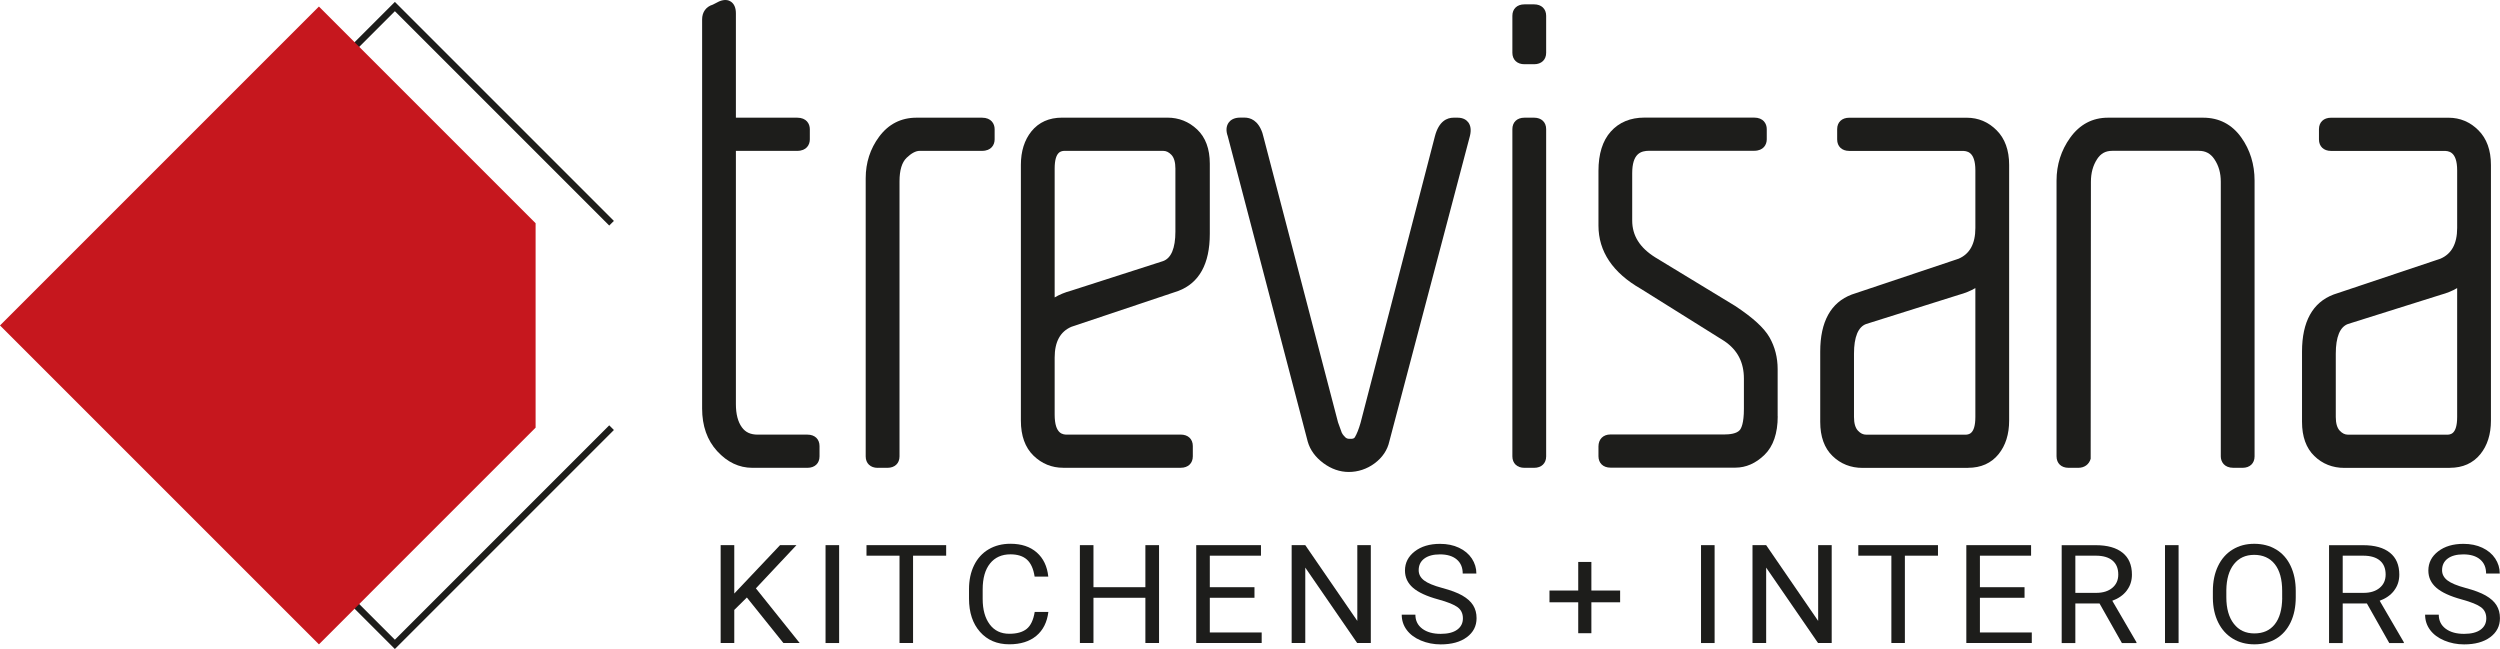 <?xml version="1.0" encoding="UTF-8"?><svg id="Livello_2" xmlns="http://www.w3.org/2000/svg" viewBox="0 0 631.34 163.9"><defs><style>.cls-1{fill:#c6171e;}.cls-2{fill:#1d1d1b;}</style></defs><g id="Livello_1-2"><polygon class="cls-2" points="99.72 163.9 18.01 82.19 99.72 .48 155.03 55.79 153.85 56.96 99.72 2.83 20.36 82.19 99.72 161.55 153.85 107.41 155.03 108.59 99.72 163.9"/><path class="cls-2" d="M203.92,109.76h-12.55c-1.82,0-3.1-.58-4.01-1.84-1.01-1.38-1.52-3.35-1.52-5.83v-63.99h15.48c2.36,0,3.19-1.55,3.19-2.89v-2.6c0-1.33-.84-2.89-3.19-2.89h-15.48V3.38c0-1.41-.43-2.4-1.27-2.97-.54-.36-1.48-.68-2.97-.05l-1.58.81c-1.72.52-2.71,1.88-2.71,3.74v98.26c0,4.39,1.28,8.01,3.8,10.76,2.56,2.8,5.55,4.21,8.88,4.21h13.93c1.85,0,3.04-1.13,3.04-2.89v-2.6c0-1.75-1.19-2.89-3.04-2.89Z"/><path class="cls-2" d="M221.67,118.14h2.45c1.85,0,3.04-1.13,3.04-2.89V45.77c0-2.78.6-4.77,1.79-5.92,1.21-1.16,2.31-1.75,3.28-1.75h15.76c2.36,0,3.19-1.55,3.19-2.89v-2.6c0-1.33-.84-2.89-3.19-2.89h-16.53c-3.91,0-7.09,1.62-9.45,4.81-2.25,3.03-3.39,6.56-3.39,10.48v70.25c0,1.75,1.19,2.89,3.04,2.89Z"/><path class="cls-2" d="M298.19,109.76h-28.62c-1.05,0-3.23,0-3.23-5.07v-14.39c0-4,1.42-6.56,4.22-7.77l26.99-9.05c5.29-2,7.97-6.84,7.97-14.41v-17.75c0-3.72-1.08-6.63-3.2-8.63-2.1-1.98-4.62-2.98-7.49-2.98h-26.63c-3.27,0-5.86,1.16-7.72,3.45-1.77,2.19-2.67,5.04-2.67,8.47v64.59c0,3.82,1.07,6.79,3.18,8.84,2.1,2.04,4.62,3.07,7.51,3.07h29.69c1.85,0,3.04-1.13,3.04-2.89v-2.6c0-1.75-1.19-2.89-3.04-2.89ZM266.34,75.11v-32.55c0-4.46,1.77-4.46,2.62-4.46h24.79c.76,0,1.42.32,2.08,1.01.66.7,1,1.86,1,3.45v15.93c0,4.2-1.07,6.72-3.12,7.45l-23.23,7.47c-1.54.42-2.92.98-4.14,1.7Z"/><path class="cls-2" d="M370.75,30.85c-.41-.52-1.2-1.13-2.63-1.13h-1.04c-1.61,0-3.73.83-4.73,4.75l-18.63,71.81-.14.54c-.46,1.59-.94,2.79-1.42,3.58-.11.18-.32.51-1.38.42-.47,0-.79-.13-1.09-.43-.58-.59-.78-.96-.85-1.13-.19-.49-.49-1.34-.94-2.6l-18.83-72.09-.27-1c-1.09-3.2-3.06-3.87-4.52-3.87h-1.08c-1.67,0-2.52.7-2.93,1.28-.63.9-.7,2.09-.22,3.41l20.21,77.17c.6,2.08,1.92,3.89,3.93,5.39,2,1.48,4.16,2.24,6.44,2.24s4.56-.73,6.51-2.18c1.99-1.48,3.24-3.37,3.72-5.54l20.36-77.17c.35-1.46.19-2.62-.47-3.46Z"/><path class="cls-2" d="M387.42,29.72h-2.45c-1.85,0-3.04,1.13-3.04,2.89v82.64c0,1.75,1.19,2.89,3.04,2.89h2.45c1.85,0,3.04-1.13,3.04-2.89V32.61c0-1.75-1.19-2.89-3.04-2.89Z"/><path class="cls-2" d="M387.42,1.1h-2.45c-1.85,0-3.04,1.13-3.04,2.89v9.34c0,1.75,1.19,2.89,3.04,2.89h2.45c1.85,0,3.04-1.13,3.04-2.89V3.99c0-1.75-1.19-2.89-3.04-2.89ZM388.79,3.99h0,0Z"/><path class="cls-2" d="M448.92,105.15v-11.94c0-2.92-.69-5.62-2.06-8.02-1.37-2.39-4.2-4.98-8.69-7.94l-20.17-12.26c-3.91-2.45-5.81-5.49-5.81-9.3v-11.93c0-5,2.18-5.68,4.31-5.68h26.48c2.36,0,3.19-1.55,3.19-2.89v-2.6c0-1.33-.84-2.89-3.19-2.89h-27.7c-3.54,0-6.41,1.19-8.51,3.54-2.06,2.3-3.1,5.64-3.1,9.93v13.8c0,6.54,3.62,11.93,10.75,16l21.05,13.17c3.32,2.25,4.93,5.35,4.93,9.49v7.65c0,3.59-.66,4.89-1.05,5.34-.79.91-2.54,1.1-3.87,1.1h-28.77c-1.85,0-3.04,1.19-3.04,3.04v2.45c0,1.75,1.19,2.89,3.04,2.89h31.53c2.68,0,5.16-1.09,7.36-3.23,2.21-2.15,3.34-5.44,3.34-9.76Z"/><path class="cls-2" d="M496.99,118.14c3.27,0,5.87-1.16,7.72-3.45,1.77-2.18,2.67-5.03,2.67-8.47V41.64c0-3.7-1.06-6.65-3.17-8.75-2.1-2.1-4.63-3.16-7.53-3.16h-29.69c-1.85,0-3.04,1.13-3.04,2.89v2.6c0,1.75,1.19,2.89,3.04,2.89h28.47c1.1,0,3.39,0,3.39,4.92v14.54c0,4-1.42,6.55-4.22,7.76l-27,9.05c-5.28,2-7.96,6.85-7.96,14.41v17.75c0,3.72,1.04,6.62,3.11,8.62,2.05,1.99,4.6,3,7.59,3h26.63ZM468.2,105.28v-15.98c0-4.22,1.06-6.75,3.08-7.48l23.42-7.37c1.54-.42,2.93-.98,4.15-1.7v32.56c0,4.46-1.77,4.46-2.62,4.46h-24.95c-.77,0-1.43-.32-2.08-1.01-.66-.7-1-1.86-1-3.47Z"/><path class="cls-2" d="M560.83,45.92v69.33c0,1.33.84,2.89,3.19,2.89h2.3c1.85,0,3.04-1.13,3.04-2.89V45.62c0-4.11-1.13-7.78-3.37-10.92-2.36-3.3-5.6-4.98-9.62-4.98h-24.03c-3.92,0-7.13,1.7-9.54,5.05-2.29,3.18-3.45,6.83-3.45,10.85v69.63c0,1.75,1.19,2.89,3.04,2.89h2.45c1.55,0,2.72-.85,3.13-2.28l.06-69.94c0-2.24.51-4.12,1.57-5.75.92-1.42,2.13-2.08,3.81-2.08h21.89c1.69,0,2.93.67,3.9,2.1,1.1,1.62,1.63,3.49,1.63,5.72Z"/><path class="cls-2" d="M618.66,118.14c3.27,0,5.87-1.16,7.72-3.45,1.77-2.18,2.67-5.03,2.67-8.47V41.64c0-3.7-1.06-6.65-3.17-8.75-2.1-2.1-4.63-3.16-7.53-3.16h-29.69c-1.85,0-3.04,1.13-3.04,2.89v2.6c0,1.75,1.19,2.89,3.04,2.89h28.47c1.1,0,3.39,0,3.39,4.92v14.54c0,4-1.42,6.55-4.22,7.76l-27,9.05c-5.28,2-7.96,6.85-7.96,14.41v17.75c0,3.72,1.04,6.62,3.11,8.62,2.05,1.99,4.6,3,7.59,3h26.63ZM589.87,105.28v-15.98c0-4.22,1.06-6.75,3.08-7.48l23.42-7.37c1.54-.42,2.93-.98,4.15-1.7v32.56c0,4.46-1.77,4.46-2.62,4.46h-24.95c-.77,0-1.43-.32-2.08-1.01-.66-.7-1-1.86-1-3.47Z"/><polygon class="cls-2" points="201.13 137.67 196.99 137.67 185.43 149.89 185.43 137.67 181.99 137.67 181.99 162.38 185.43 162.38 185.43 154.03 188.61 150.89 197.83 162.38 201.94 162.38 190.89 148.58 201.13 137.67"/><rect class="cls-2" x="208.48" y="137.67" width="3.43" height="24.72"/><polygon class="cls-2" points="218.82 140.33 227.16 140.33 227.16 162.38 230.58 162.38 230.58 140.33 238.94 140.33 238.94 137.67 218.82 137.67 218.82 140.33"/><path class="cls-2" d="M250.02,142.3c1.24-1.54,2.96-2.31,5.15-2.31,1.79,0,3.18.44,4.17,1.33.99.89,1.64,2.32,1.94,4.29h3.45c-.27-2.59-1.24-4.62-2.91-6.09s-3.88-2.2-6.65-2.2c-2.08,0-3.92.47-5.5,1.4s-2.81,2.27-3.67,4.01c-.86,1.74-1.29,3.76-1.29,6.06v2.38c0,3.51.93,6.31,2.78,8.4,1.85,2.09,4.31,3.14,7.39,3.14,2.83,0,5.11-.71,6.82-2.13,1.71-1.42,2.73-3.44,3.05-6.05h-3.45c-.33,2.04-1.01,3.47-2.03,4.29-1.02.82-2.48,1.23-4.39,1.23-2.12,0-3.77-.79-4.95-2.38s-1.77-3.72-1.77-6.41v-2.4c0-2.84.62-5.03,1.87-6.57Z"/><polygon class="cls-2" points="289.25 148.29 276.14 148.29 276.14 137.67 272.71 137.67 272.71 162.38 276.14 162.38 276.14 150.96 289.25 150.96 289.25 162.38 292.7 162.38 292.7 137.67 289.25 137.67 289.25 148.29"/><polygon class="cls-2" points="305.52 150.96 316.8 150.96 316.8 148.29 305.52 148.29 305.52 140.33 318.44 140.33 318.44 137.67 302.09 137.67 302.09 162.38 318.62 162.38 318.62 159.72 305.52 159.72 305.52 150.96"/><polygon class="cls-2" points="342.77 156.8 329.63 137.67 326.19 137.67 326.19 162.38 329.63 162.38 329.63 143.34 342.73 162.38 346.18 162.38 346.18 137.67 342.77 137.67 342.77 156.8"/><path class="cls-2" d="M369.29,150.39c-1.22-.7-2.91-1.33-5.08-1.91-2.16-.58-3.69-1.22-4.59-1.91-.9-.7-1.35-1.55-1.35-2.56,0-1.26.47-2.24,1.42-2.95.95-.71,2.27-1.06,3.96-1.06,1.82,0,3.23.43,4.24,1.29s1.5,2.04,1.5,3.54h3.45c0-1.37-.39-2.63-1.15-3.79-.77-1.16-1.85-2.06-3.25-2.72-1.4-.66-2.99-.98-4.78-.98-2.62,0-4.75.64-6.39,1.91-1.64,1.27-2.46,2.88-2.46,4.83,0,1.72.67,3.17,2.01,4.34,1.34,1.17,3.48,2.16,6.42,2.96,2.35.64,3.97,1.3,4.86,1.96.89.66,1.34,1.6,1.34,2.81s-.48,2.17-1.45,2.87c-.96.7-2.35,1.05-4.16,1.05-1.94,0-3.49-.43-4.65-1.3-1.16-.87-1.74-2.05-1.74-3.54h-3.45c0,1.44.42,2.72,1.26,3.85.84,1.13,2.03,2.02,3.58,2.67,1.55.65,3.22.98,5,.98,2.75,0,4.95-.6,6.59-1.81s2.47-2.81,2.47-4.81c0-1.26-.3-2.35-.88-3.28-.59-.93-1.5-1.74-2.72-2.44Z"/><polygon class="cls-2" points="401.88 141.91 398.56 141.91 398.56 149.13 391.3 149.13 391.3 152.1 398.56 152.1 398.56 159.91 401.88 159.91 401.88 152.1 409.14 152.1 409.14 149.13 401.88 149.13 401.88 141.91"/><rect class="cls-2" x="429.57" y="137.67" width="3.43" height="24.72"/><polygon class="cls-2" points="459.15 156.8 446.02 137.67 442.57 137.67 442.57 162.38 446.02 162.38 446.02 143.34 459.12 162.38 462.57 162.38 462.57 137.67 459.15 137.67 459.15 156.8"/><polygon class="cls-2" points="469.29 140.33 477.64 140.33 477.64 162.38 481.05 162.38 481.05 140.33 489.41 140.33 489.41 137.67 469.29 137.67 469.29 140.33"/><polygon class="cls-2" points="500 150.96 511.27 150.96 511.27 148.29 500 148.29 500 140.33 512.92 140.33 512.92 137.67 496.57 137.67 496.57 162.38 513.1 162.38 513.1 159.72 500 159.72 500 150.96"/><path class="cls-2" d="M537.08,149.13c.88-1.14,1.31-2.49,1.31-4.02,0-2.42-.79-4.27-2.37-5.53-1.58-1.27-3.83-1.9-6.76-1.9h-8.61v24.72h3.45v-10h6.11l5.65,10h3.68v-.2l-6.11-10.49c1.56-.57,2.78-1.42,3.65-2.56ZM529.37,149.72h-5.27v-9.39h5.25c1.81.01,3.2.43,4.15,1.24.96.82,1.44,1.99,1.44,3.52,0,1.41-.5,2.53-1.51,3.37-1.01.84-2.36,1.26-4.06,1.26Z"/><rect class="cls-2" x="546.74" y="137.67" width="3.43" height="24.72"/><path class="cls-2" d="M574.79,138.76c-1.59-.96-3.43-1.43-5.51-1.43s-3.87.48-5.46,1.45c-1.59.97-2.82,2.36-3.69,4.18-.87,1.82-1.3,3.92-1.3,6.3v1.78c.02,2.33.47,4.38,1.35,6.16.88,1.77,2.11,3.13,3.69,4.09s3.4,1.43,5.45,1.43,3.93-.48,5.5-1.43,2.79-2.33,3.65-4.13c.86-1.81,1.29-3.92,1.29-6.34v-1.56c0-2.41-.43-4.52-1.29-6.34s-2.08-3.2-3.67-4.16ZM576.34,151.06c-.04,2.86-.66,5.06-1.88,6.6s-2.93,2.3-5.15,2.3-3.93-.81-5.19-2.44c-1.26-1.62-1.89-3.86-1.89-6.7v-1.82c.04-2.78.68-4.96,1.92-6.53,1.24-1.57,2.95-2.35,5.12-2.35s3.96.78,5.2,2.35c1.24,1.57,1.86,3.82,1.86,6.75v1.83Z"/><path class="cls-2" d="M604.6,149.13c.88-1.14,1.31-2.49,1.31-4.02,0-2.42-.79-4.27-2.37-5.53-1.58-1.27-3.83-1.9-6.76-1.9h-8.61v24.72h3.45v-10h6.11l5.65,10h3.68v-.2l-6.11-10.49c1.56-.57,2.78-1.42,3.65-2.56ZM596.89,149.72h-5.27v-9.39h5.25c1.81.01,3.2.43,4.15,1.24.96.82,1.44,1.99,1.44,3.52,0,1.41-.5,2.53-1.51,3.37-1.01.84-2.36,1.26-4.06,1.26Z"/><path class="cls-2" d="M630.45,152.83c-.59-.93-1.5-1.74-2.72-2.44-1.22-.7-2.91-1.33-5.08-1.91-2.16-.58-3.69-1.22-4.59-1.91-.9-.7-1.35-1.55-1.35-2.56,0-1.26.47-2.24,1.42-2.95.95-.71,2.27-1.06,3.96-1.06,1.82,0,3.23.43,4.24,1.29s1.5,2.04,1.5,3.54h3.45c0-1.37-.39-2.63-1.15-3.79-.77-1.16-1.85-2.06-3.25-2.72-1.4-.66-2.99-.98-4.78-.98-2.62,0-4.75.64-6.39,1.91-1.64,1.27-2.46,2.88-2.46,4.83,0,1.72.67,3.17,2.01,4.34,1.34,1.17,3.48,2.16,6.42,2.96,2.35.64,3.97,1.3,4.86,1.96.89.66,1.34,1.6,1.34,2.81s-.48,2.17-1.45,2.87c-.96.7-2.35,1.05-4.16,1.05-1.94,0-3.49-.43-4.65-1.3-1.16-.87-1.74-2.05-1.74-3.54h-3.45c0,1.44.42,2.72,1.26,3.85.84,1.13,2.03,2.02,3.58,2.67,1.55.65,3.22.98,5,.98,2.75,0,4.95-.6,6.59-1.81s2.47-2.81,2.47-4.81c0-1.26-.3-2.35-.88-3.28Z"/><polygon class="cls-1" points="80.54 1.65 0 82.19 80.54 162.72 135.26 108 135.26 56.37 80.54 1.65"/></g></svg>